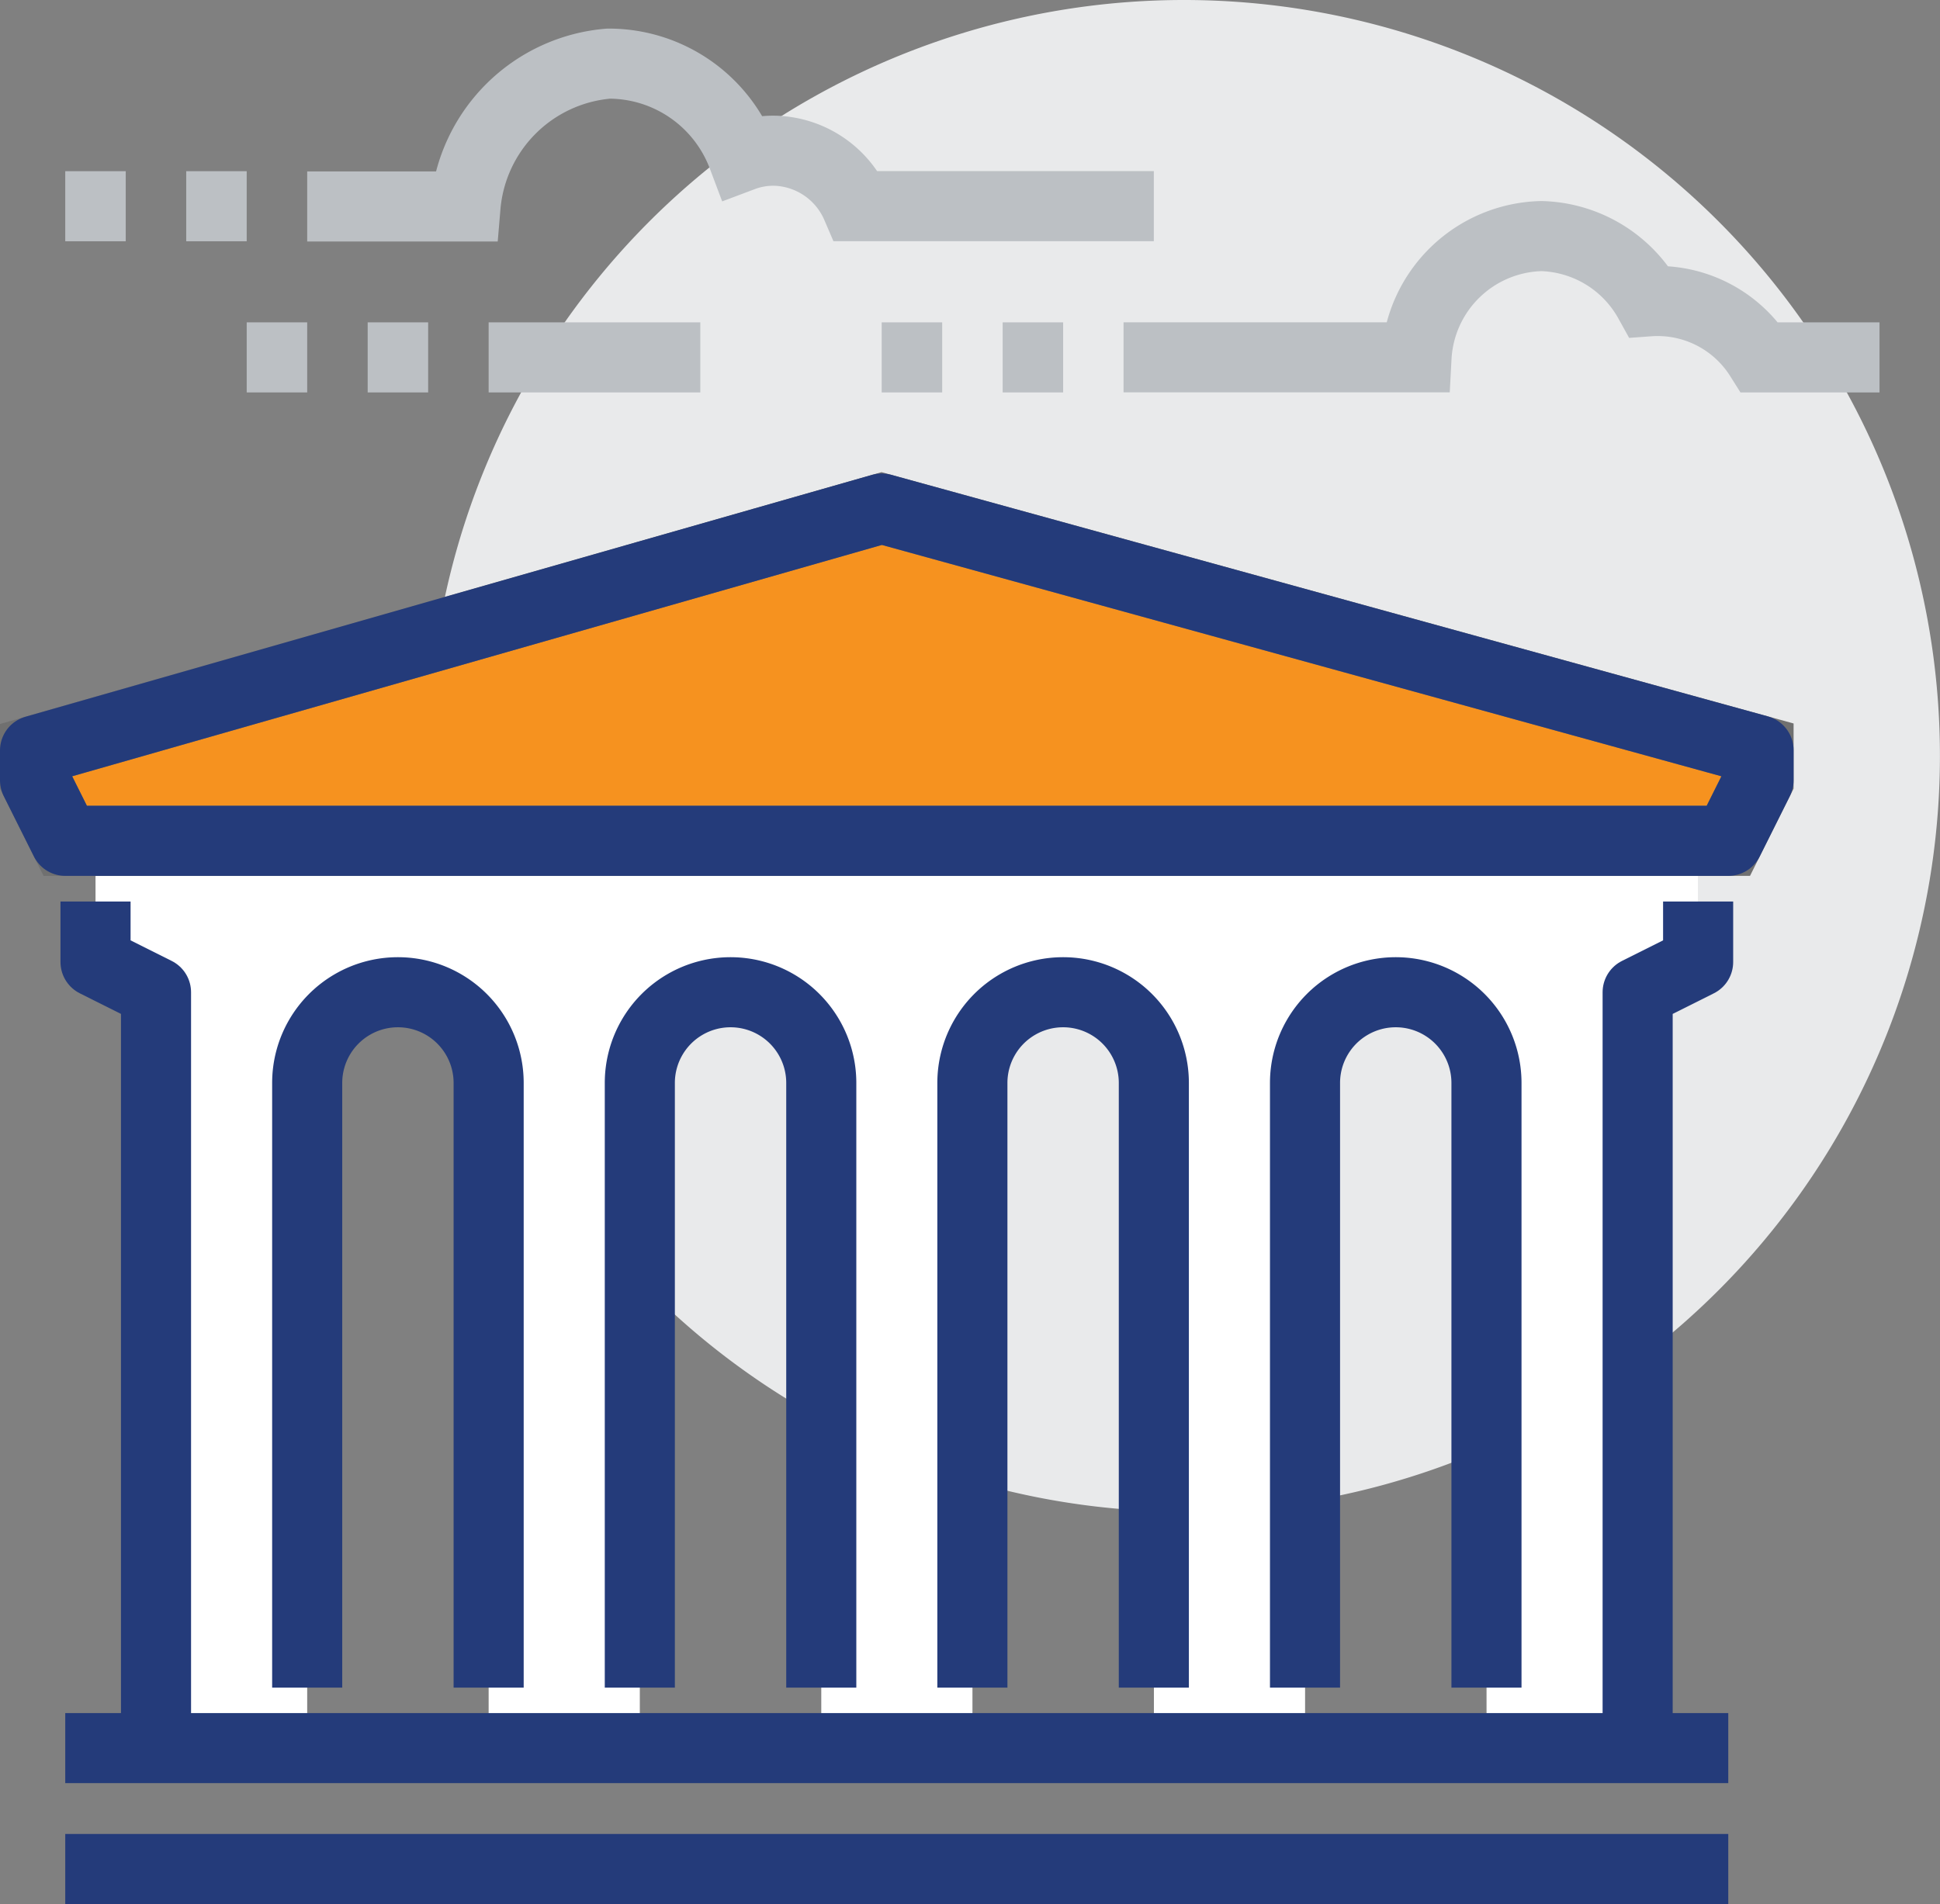 <svg xmlns="http://www.w3.org/2000/svg" width="27.68" height="27.171" viewBox="0 0 27.68 27.171">
  <rect x="0" y="0" width="27.68" height="27.171" fill="#808080" stroke="none"/>
  <g id="icon_college" transform="translate(0.5)">
    <path id="Path_1" data-name="Path 1" d="M35.571,10.786A10.786,10.786,0,1,1,24.786,0,10.786,10.786,0,0,1,35.571,10.786" transform="translate(-8.392)" fill="#e9eaeb"/>
    <path id="Path_2" data-name="Path 2" d="M3,27.821v1.726l.863.432V40.764H6.02V31.272a1.294,1.294,0,1,1,2.589,0v9.491h2.157V31.272a1.294,1.294,0,1,1,2.589,0v9.491h2.157V31.272a1.294,1.294,0,1,1,2.589,0v9.491h2.157V31.272a1.294,1.294,0,1,1,2.589,0v9.491H25V29.979l.863-.432V27.821Z" transform="translate(-2.137 -15.818)" fill="#fff"/>
    <path id="Path_3" data-name="Path 3" d="M13.08,16.821,1,20.273V20.7l.431.863H25.16l.431-.863v-.431Z" transform="translate(-1 -9.564)" fill="#f6921f" stroke="#707070" stroke-width="1"/>
    <path id="Path_4" data-name="Path 4" d="M13.08,16.821,1,20.273V20.7l.431.863H25.16l.431-.863v-.431Z" transform="translate(-1 -9.564)" fill="none" stroke="#243b7a" stroke-linecap="round" stroke-linejoin="round" stroke-width="1"/>
    <path id="Path_5" data-name="Path 5" d="M32,42.744V34.115a1.294,1.294,0,1,1,2.589,0v8.629" transform="translate(-18.626 -18.661)" fill="none" stroke="#243b7a" stroke-linejoin="round" stroke-width="1"/>
    <path id="Path_6" data-name="Path 6" d="M43,42.744V34.115a1.294,1.294,0,1,1,2.589,0v8.629" transform="translate(-24.88 -18.661)" fill="none" stroke="#243b7a" stroke-linejoin="round" stroke-width="1"/>
    <path id="Path_7" data-name="Path 7" d="M21,42.744V34.115a1.294,1.294,0,1,1,2.589,0v8.629" transform="translate(-12.371 -18.661)" fill="none" stroke="#243b7a" stroke-linejoin="round" stroke-width="1"/>
    <path id="Path_8" data-name="Path 8" d="M10,42.744V34.115a1.294,1.294,0,1,1,2.589,0v8.629" transform="translate(-6.117 -18.661)" fill="none" stroke="#243b7a" stroke-linejoin="round" stroke-width="1"/>
    <path id="Path_9" data-name="Path 9" d="M3,29.821v.863l.863.432V41.9" transform="translate(-2.137 -16.956)" fill="none" stroke="#243b7a" stroke-linejoin="round" stroke-width="1"/>
    <path id="Path_10" data-name="Path 10" d="M54,41.9V31.116l.863-.432v-.863" transform="translate(-31.134 -16.956)" fill="none" stroke="#243b7a" stroke-linejoin="round" stroke-width="1"/>
    <line id="Line_24" data-name="Line 24" x2="23.728" transform="translate(0.431 24.946)" fill="none" stroke="#243b7a" stroke-linejoin="round" stroke-width="1"/>
    <line id="Line_25" data-name="Line 25" x2="23.728" transform="translate(0.431 26.671)" fill="none" stroke="#243b7a" stroke-linejoin="round" stroke-width="1"/>
    <line id="Line_26" data-name="Line 26" x1="3.02" transform="translate(6.472 5.1)" fill="none" stroke="#bcc0c4" stroke-miterlimit="10" stroke-width="1"/>
    <line id="Line_27" data-name="Line 27" x1="0.863" transform="translate(4.746 5.1)" fill="none" stroke="#bcc0c4" stroke-miterlimit="10" stroke-width="1"/>
    <line id="Line_28" data-name="Line 28" x1="0.863" transform="translate(3.02 5.1)" fill="none" stroke="#bcc0c4" stroke-miterlimit="10" stroke-width="1"/>
    <line id="Line_29" data-name="Line 29" x1="0.863" transform="translate(2.157 2.943)" fill="none" stroke="#bcc0c4" stroke-miterlimit="10" stroke-width="1"/>
    <line id="Line_30" data-name="Line 30" x1="0.863" transform="translate(0.431 2.943)" fill="none" stroke="#bcc0c4" stroke-miterlimit="10" stroke-width="1"/>
    <path id="Path_11" data-name="Path 11" d="M22.08,4.134H17.838a1.308,1.308,0,0,0-1.158-.791,1.24,1.24,0,0,0-.467.079A2.041,2.041,0,0,0,14.3,2.1a2.234,2.234,0,0,0-2.041,2.038H10" transform="translate(-6.117 -1.192)" fill="none" stroke="#bcc0c4" stroke-miterlimit="10" stroke-width="1"/>
    <path id="Path_12" data-name="Path 12" d="M47.786,9.541H46.078a1.723,1.723,0,0,0-1.582-.8,1.81,1.81,0,0,0-1.536-.931,1.828,1.828,0,0,0-1.78,1.73H37" transform="translate(-21.469 -4.441)" fill="none" stroke="#bcc0c4" stroke-miterlimit="10" stroke-width="1"/>
    <line id="Line_31" data-name="Line 31" x1="0.863" transform="translate(13.806 5.1)" fill="none" stroke="#bcc0c4" stroke-miterlimit="10" stroke-width="1"/>
    <line id="Line_32" data-name="Line 32" x1="0.863" transform="translate(12.08 5.1)" fill="none" stroke="#bcc0c4" stroke-miterlimit="10" stroke-width="1"/>
  </g>
</svg>
